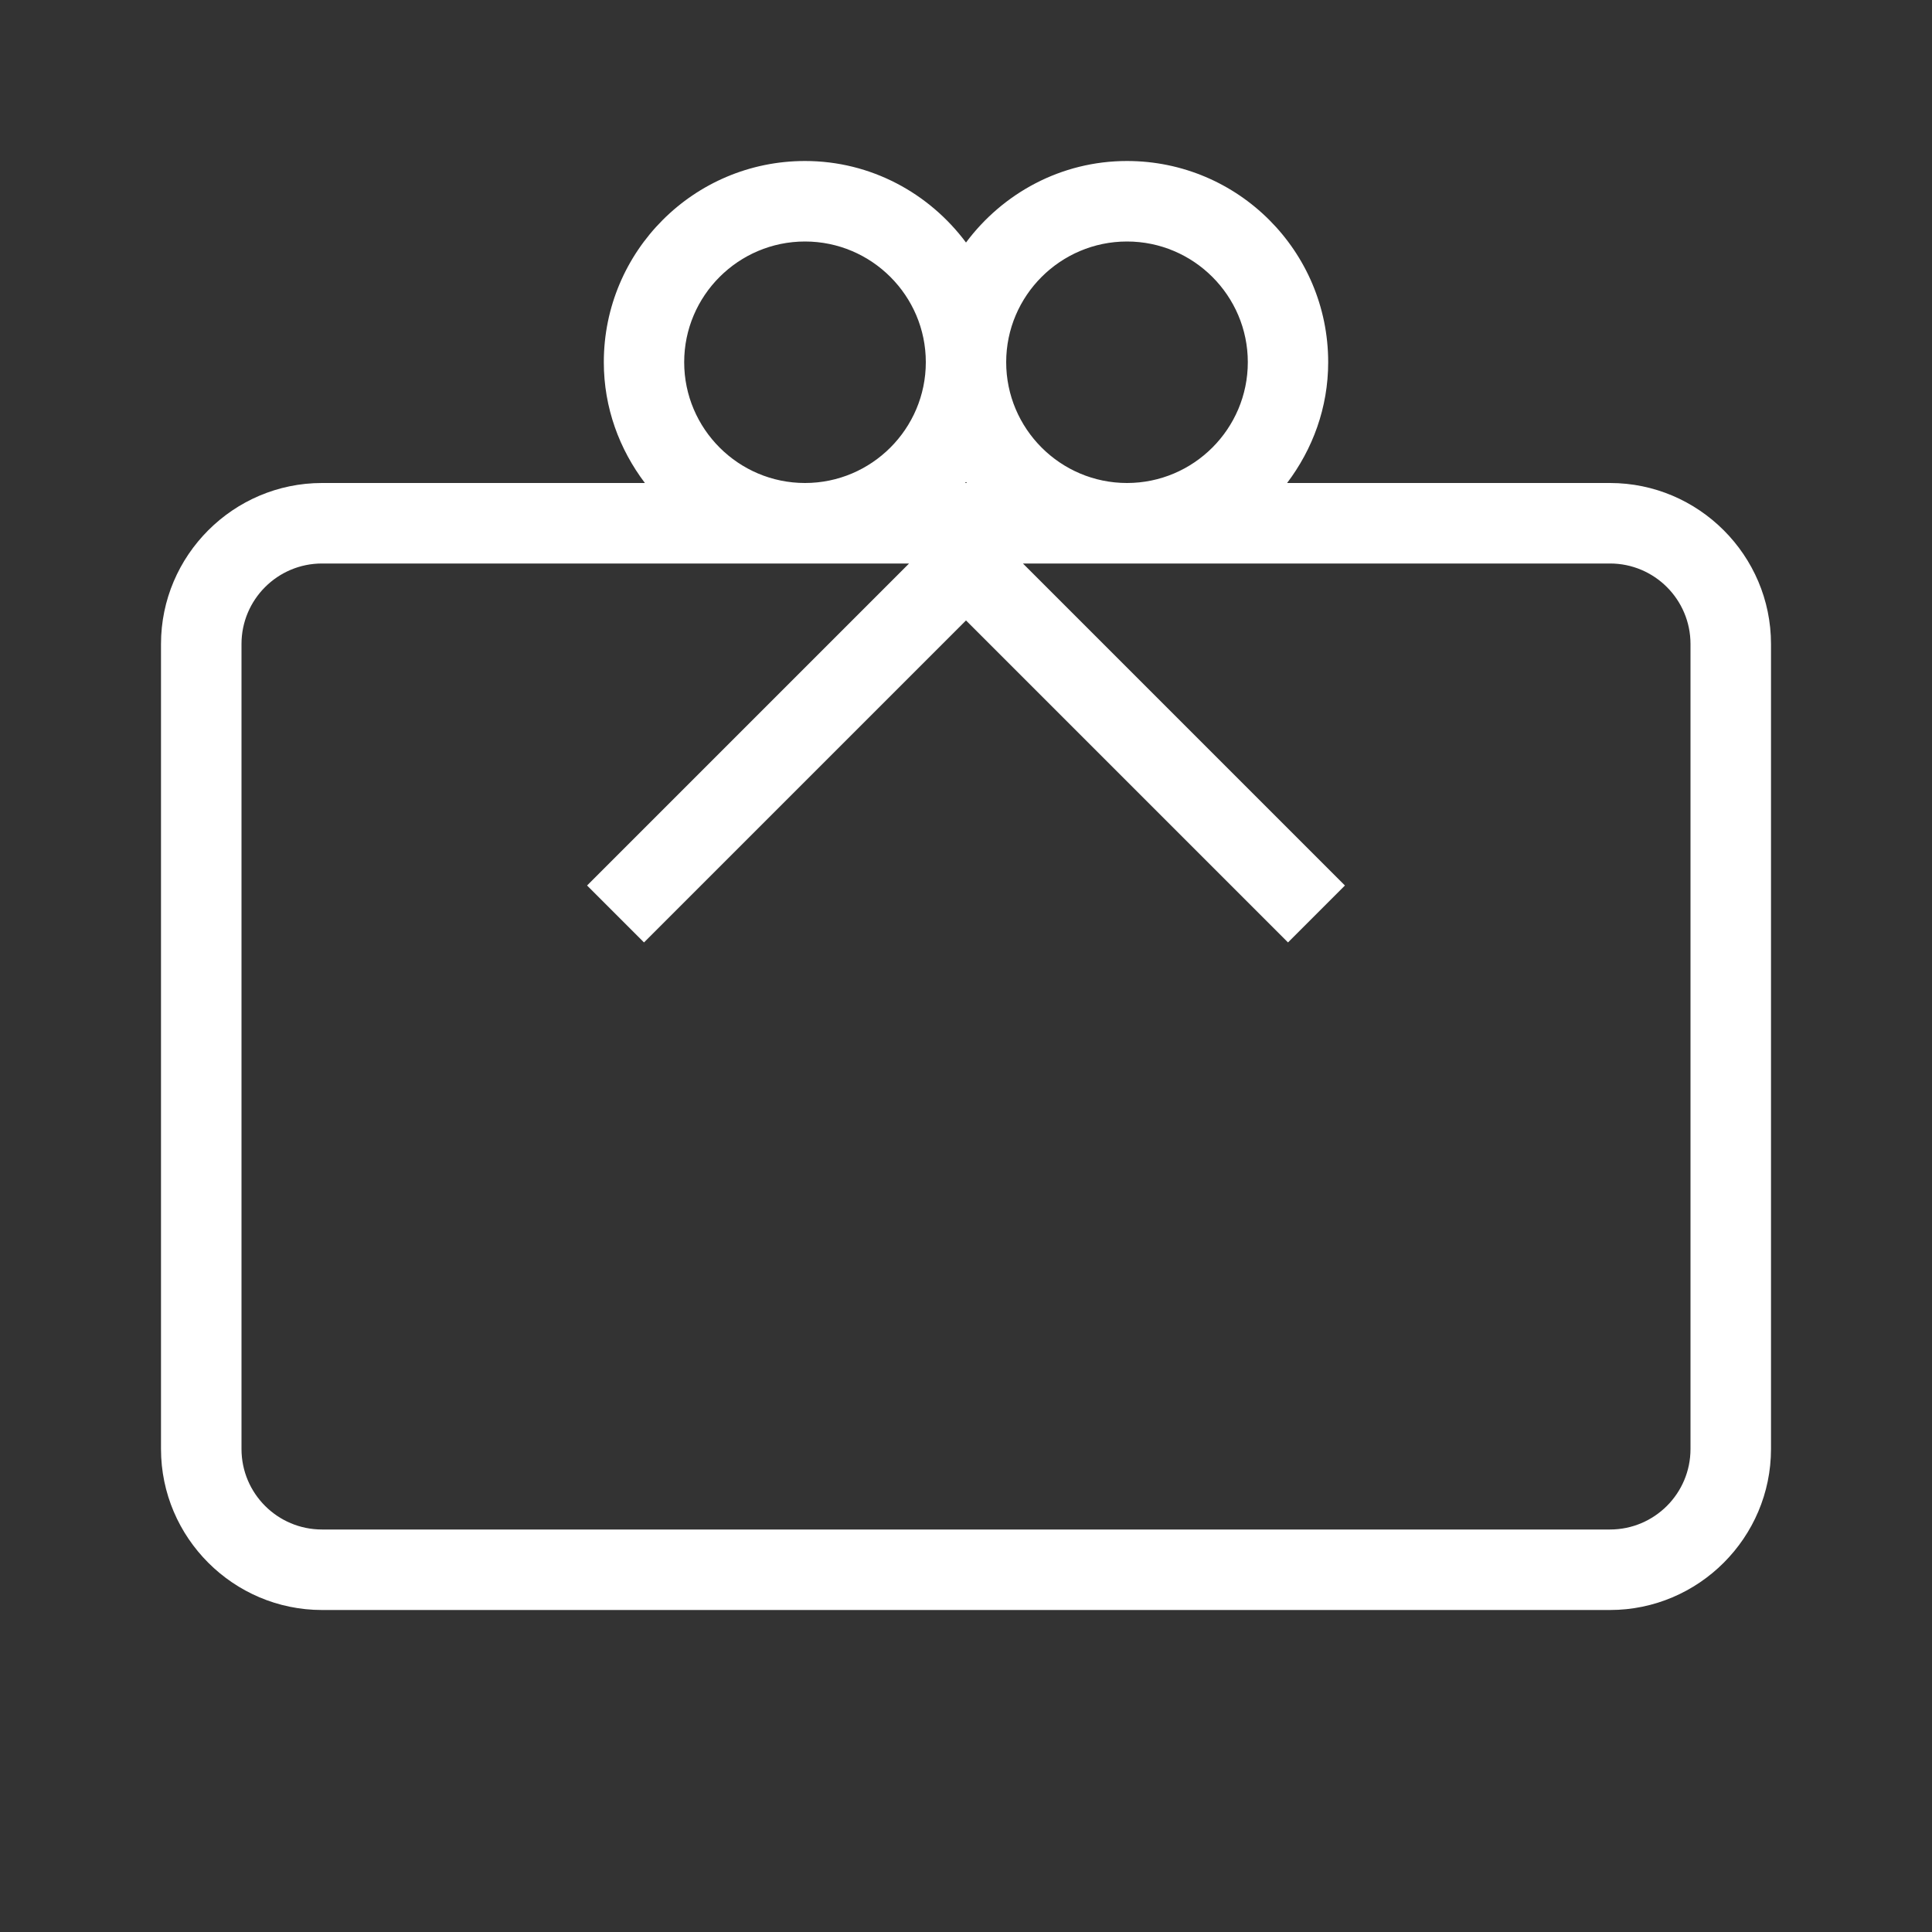 <?xml version="1.0" encoding="UTF-8"?> <svg xmlns="http://www.w3.org/2000/svg" width="15" height="15" viewBox="0 0 15 15" fill="none"><rect x="0" y="0" width="15" height="15" fill="#333333" stroke="none"/> <g clip-path="url(#clip0_43_255)"> <path d="M12.5 3.75H9.993C10.191 3.488 10.312 3.166 10.312 2.812C10.312 1.95 9.613 1.25 8.75 1.25C8.237 1.25 7.785 1.501 7.5 1.883C7.215 1.501 6.763 1.25 6.25 1.25C5.387 1.25 4.688 1.95 4.688 2.812C4.688 3.166 4.809 3.488 5.007 3.75H2.5C1.812 3.75 1.25 4.312 1.25 5V11.25C1.25 11.938 1.812 12.5 2.5 12.5H12.5C13.188 12.5 13.75 11.938 13.75 11.25V5C13.75 4.312 13.188 3.75 12.5 3.75ZM8.75 1.875C9.267 1.875 9.688 2.296 9.688 2.812C9.688 3.329 9.267 3.75 8.75 3.75C8.233 3.75 7.812 3.329 7.812 2.812C7.812 2.296 8.233 1.875 8.75 1.875ZM7.493 3.75C7.495 3.747 7.498 3.744 7.5 3.742C7.502 3.745 7.505 3.747 7.507 3.75H7.493ZM5.312 2.812C5.312 2.296 5.733 1.875 6.25 1.875C6.767 1.875 7.188 2.296 7.188 2.812C7.188 3.329 6.767 3.75 6.25 3.75C5.733 3.75 5.312 3.329 5.312 2.812ZM13.125 11.25C13.125 11.595 12.845 11.875 12.5 11.875H2.5C2.155 11.875 1.875 11.595 1.875 11.25V5C1.875 4.655 2.155 4.375 2.5 4.375H7.058L4.558 6.875L5 7.317L7.5 4.817L10 7.317L10.442 6.875L7.942 4.375H12.5C12.845 4.375 13.125 4.655 13.125 5V11.25Z" fill="white"></path> </g> <defs> <clipPath id="clip0_43_255"> <rect width="15" height="15" fill="white"></rect> </clipPath> </defs> </svg> 